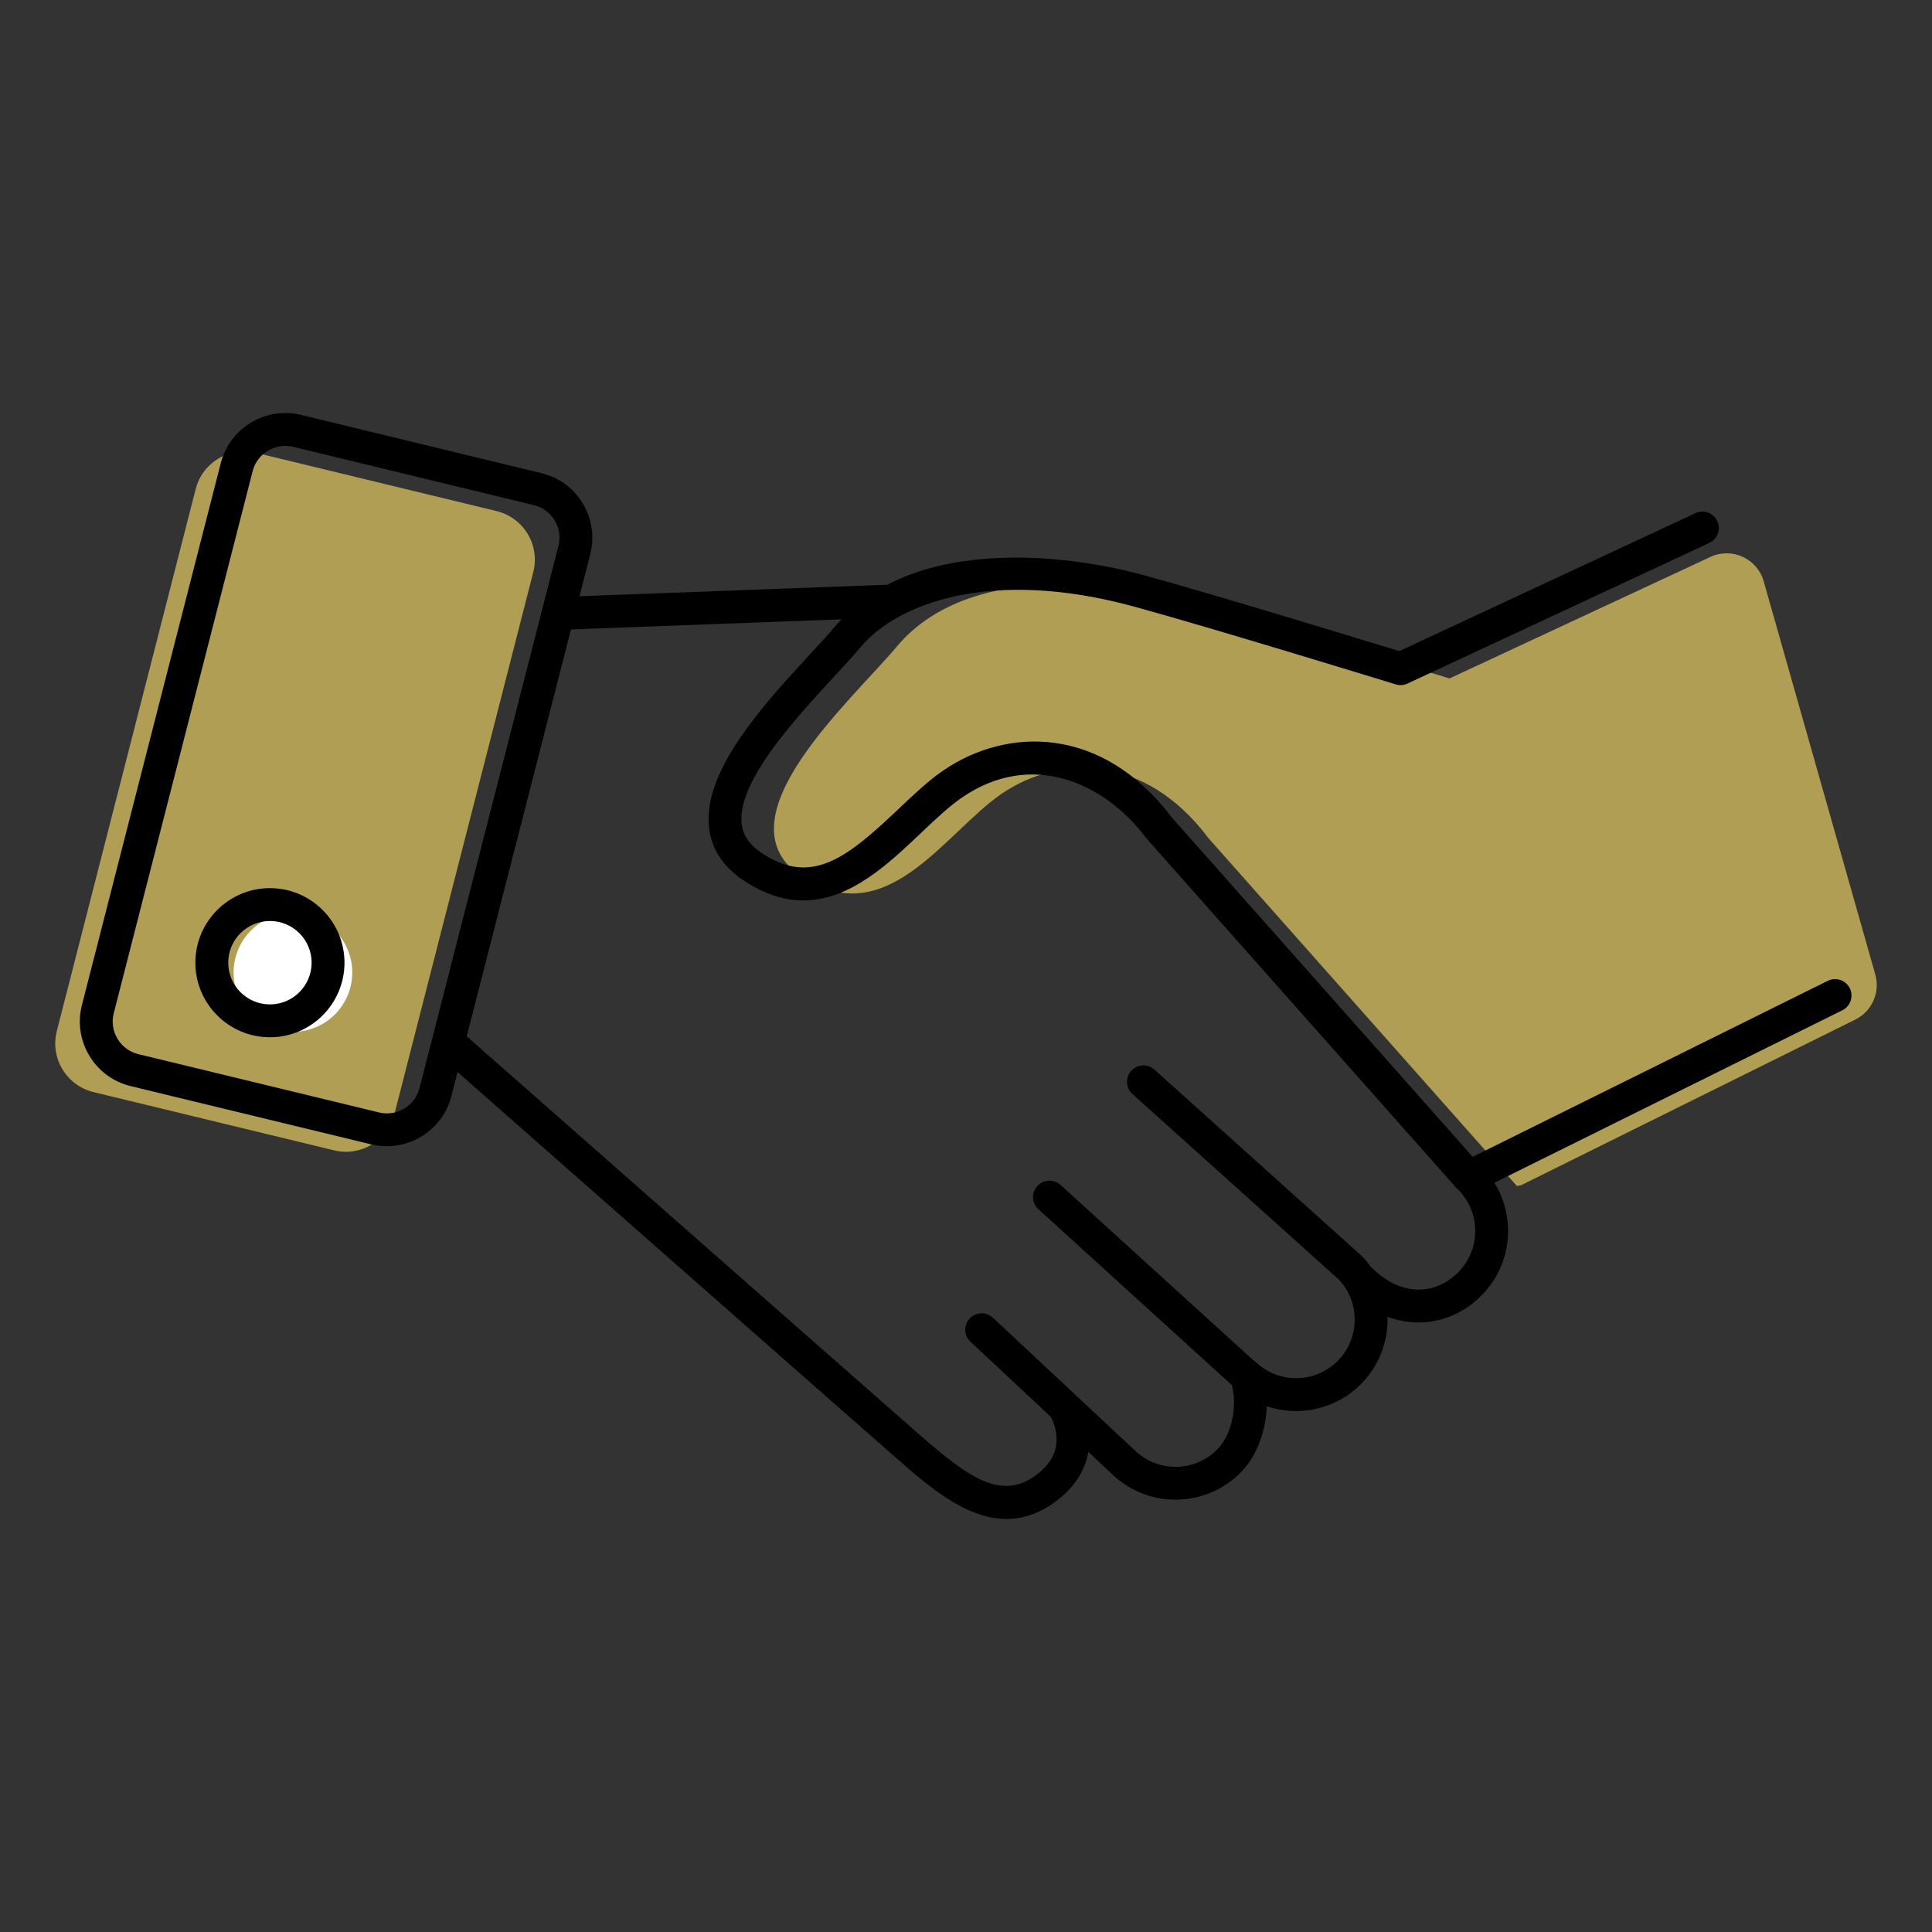 <?xml version="1.0" encoding="UTF-8"?>
<svg id="_レイヤー_1" data-name="レイヤー_1" xmlns="http://www.w3.org/2000/svg" version="1.1" viewBox="0 0 500 500">
  <rect x="0" y="0" width="500" height="500" fill="#333333" stroke="none"/>
  <!-- Generator: Adobe Illustrator 29.6.1, SVG Export Plug-In . SVG Version: 2.1.1 Build 9)  -->
  <defs>
    <style>
      .st0 {
        fill: #fff;
      }

      .st1 {
        fill: #b09e55;
      }
    </style>
  </defs>
  <path class="st1" d="M442.65,144.131l-67.518,31.455s-47.726-14.685-67.917-20.192c-20.192-5.507-57.316-9.28-75.037,11.841-11.945,14.236-46.766,44.914-24.739,59.599,22.027,14.685,37.042-11.27,51.727-21.366,14.685-10.096,37.035-10.609,53.556,11.419l79.844,90.045,1.101-.201,86.497-42.873c4.302-2.132,6.472-7.03,5.161-11.649l-28.879-101.766c-1.675-5.902-8.234-8.903-13.795-6.312Z"/>
  <path class="st1" d="M86.477,297.719l-62.277-15.086c-7.015-1.7-11.287-8.807-9.495-15.799L50.648,126.555c1.758-6.863,8.707-11.039,15.592-9.371l62.277,15.086c7.015,1.699,11.287,8.807,9.495,15.799l-35.943,140.279c-1.758,6.863-8.707,11.039-15.592,9.371Z"/>
  <path d="M260.503,393.112c-10.537,0-20.298-8.548-28.622-15.836-16.122-14.117-117.504-103.383-118.526-104.282-1.762-1.552-1.933-4.238-.381-6.001,1.552-1.764,4.239-1.932,6.002-.382,1.022.9,102.396,90.157,118.469,104.232,13.148,11.513,21.784,17.946,31.176,10.541,3.402-2.684,4.974-5.755,4.804-9.391-.136-2.919-1.384-5.142-1.397-5.164-1.154-2.028-.467-4.625,1.551-5.797,2.018-1.17,4.594-.517,5.784,1.492,2.964,5.003,5.633,16.776-5.477,25.537-4.56,3.595-9.038,5.05-13.382,5.05Z"/>
  <path d="M304.222,388.116c-5.792.001-11.596-2.107-16.151-6.365l-36.916-34.516c-1.715-1.603-1.806-4.294-.202-6.01,1.603-1.714,4.295-1.807,6.01-.201l36.916,34.515c6.104,5.707,15.716,5.384,21.424-.722,3.642-3.894,4.733-10.968,3.684-15.556-.523-2.289.908-4.569,3.197-5.093,2.286-.526,4.569.907,5.093,3.196,1.561,6.827.084,17.009-5.762,23.261-4.651,4.975-10.965,7.49-17.292,7.49Z"/>
  <path d="M321.336,359.278c-1.02,0-2.044-.365-2.859-1.105l-49.737-45.222c-1.737-1.58-1.865-4.269-.286-6.007,1.579-1.737,4.269-1.865,6.006-.286l49.737,45.222c1.737,1.58,1.865,4.27.286,6.007-.839.923-1.991,1.392-3.147,1.392Z"/>
  <path d="M335.428,365.172c-5.793,0-11.596-2.107-16.152-6.366-1.715-1.605-1.806-4.295-.202-6.01,1.603-1.715,4.294-1.807,6.01-.203,6.105,5.708,15.715,5.385,21.424-.72,5.479-5.86,5.441-14.996-.087-20.797-1.62-1.7-1.555-4.392.144-6.012,1.7-1.619,4.391-1.556,6.012.144,8.634,9.06,8.697,23.322.143,32.472-4.651,4.975-10.964,7.49-17.291,7.491Z"/>
  <path d="M348.934,331.886c-1.013,0-2.029-.359-2.841-1.09l-53.013-47.658c-1.746-1.57-1.889-4.259-.319-6.005,1.571-1.745,4.259-1.889,6.005-.319l53.013,47.658c1.746,1.57,1.889,4.259.319,6.005-.84.934-2,1.409-3.163,1.409Z"/>
  <path d="M367.133,342.251c-6.413,0-12.566-2.716-17.823-7.875-1.676-1.645-1.702-4.337-.057-6.014,1.645-1.674,4.336-1.7,6.013-.057,3.718,3.648,7.921,5.526,12.174,5.438,3.798-.082,7.446-1.792,10.273-4.815,5.708-6.104,5.385-15.715-.72-21.424-1.715-1.604-1.806-4.294-.202-6.01,1.604-1.714,4.295-1.805,6.01-.201,9.53,8.91,10.035,23.913,1.125,33.443-4.405,4.711-10.194,7.378-16.301,7.509-.163.004-.327.006-.49.006Z"/>
  <path d="M379.897,308.65c-1.174,0-2.343-.483-3.183-1.431l-79.844-90.045c-.077-.087-.151-.177-.221-.271-10.663-14.218-29.561-22.968-47.745-10.466-3.357,2.308-6.846,5.621-10.541,9.128-8.456,8.028-18.392,17.459-30.458,17.461-4.813,0-9.963-1.5-15.496-5.189-5.251-3.501-8.248-8.072-8.906-13.587-1.754-14.702,14.278-32.077,25.985-44.764,2.56-2.773,4.977-5.394,6.761-7.519,8.632-10.289,21.937-16.148,39.544-17.414,17.463-1.257,33.7,2.522,39.869,4.203,17.963,4.899,58.066,17.168,66.484,19.75l76.64-35.704c2.126-.994,4.658-.071,5.649,2.059.992,2.129.07,4.658-2.059,5.65l-78.121,36.394c-.954.444-2.039.519-3.046.209-.477-.146-47.891-14.727-67.785-20.152-37.166-10.137-61.293-.694-70.662,10.472-1.913,2.279-4.396,4.972-7.026,7.821-9.987,10.823-25.08,27.18-23.79,37.988.354,2.973,2.049,5.432,5.179,7.519,12.826,8.553,21.924,1.412,35.381-11.363,3.944-3.745,7.669-7.281,11.578-9.969,16.416-11.287,41.089-11.867,59.26,12.23l79.73,89.916c1.558,1.758,1.397,4.444-.36,6.003-.809.718-1.816,1.07-2.819,1.07Z"/>
  <path d="M145.253,162.99c-2.275,0-4.16-1.801-4.246-4.093-.088-2.347,1.744-4.32,4.09-4.408l83.706-3.129c2.329-.081,4.32,1.743,4.408,4.09.088,2.347-1.744,4.32-4.09,4.408l-83.706,3.129c-.054.002-.108.003-.162.003Z"/>
  <path d="M100.113,296.649c-1.328,0-2.674-.155-4.017-.48h.001l-62.277-15.086c-4.507-1.092-8.305-3.882-10.693-7.856-2.389-3.976-3.071-8.639-1.92-13.131L57.149,119.816c2.323-9.067,11.616-14.65,20.712-12.448l62.277,15.086c4.507,1.093,8.305,3.884,10.694,7.858,2.389,3.975,3.07,8.638,1.919,13.13l-35.943,140.279c-1.98,7.729-9.025,12.928-16.696,12.928ZM73.83,115.39c-3.879,0-7.441,2.628-8.443,6.537l-35.943,140.279c-.582,2.272-.237,4.629.97,6.639,1.208,2.01,3.128,3.42,5.407,3.972l62.277,15.086h.001c4.6,1.119,9.297-1.707,10.472-6.293l35.943-140.279c.582-2.271.237-4.629-.97-6.639-1.208-2.01-3.128-3.421-5.407-3.973l-62.276-15.086c-.678-.165-1.359-.243-2.03-.243Z"/>
  <path d="M381.001,308.45c-1.565,0-3.071-.867-3.813-2.364-1.043-2.104-.183-4.655,1.921-5.698l93.919-46.552c2.103-1.045,4.655-.184,5.698,1.921,1.043,2.104.183,4.655-1.921,5.698l-93.919,46.552c-.606.301-1.25.443-1.885.443Z"/>
  <circle class="st0" cx="75.807" cy="251.677" r="15.355" transform="translate(-90.542 48.168) rotate(-22.5)"/>
  <path d="M69.857,268.443c-10.64,0-19.297-8.656-19.297-19.297,0-10.641,8.657-19.297,19.297-19.297,10.64,0,19.297,8.656,19.297,19.297,0,10.641-8.657,19.297-19.297,19.297ZM69.857,238.353c-5.951,0-10.793,4.842-10.793,10.793,0,5.951,4.842,10.793,10.793,10.793s10.793-4.842,10.793-10.793c0-5.951-4.842-10.793-10.793-10.793Z"/>
</svg>